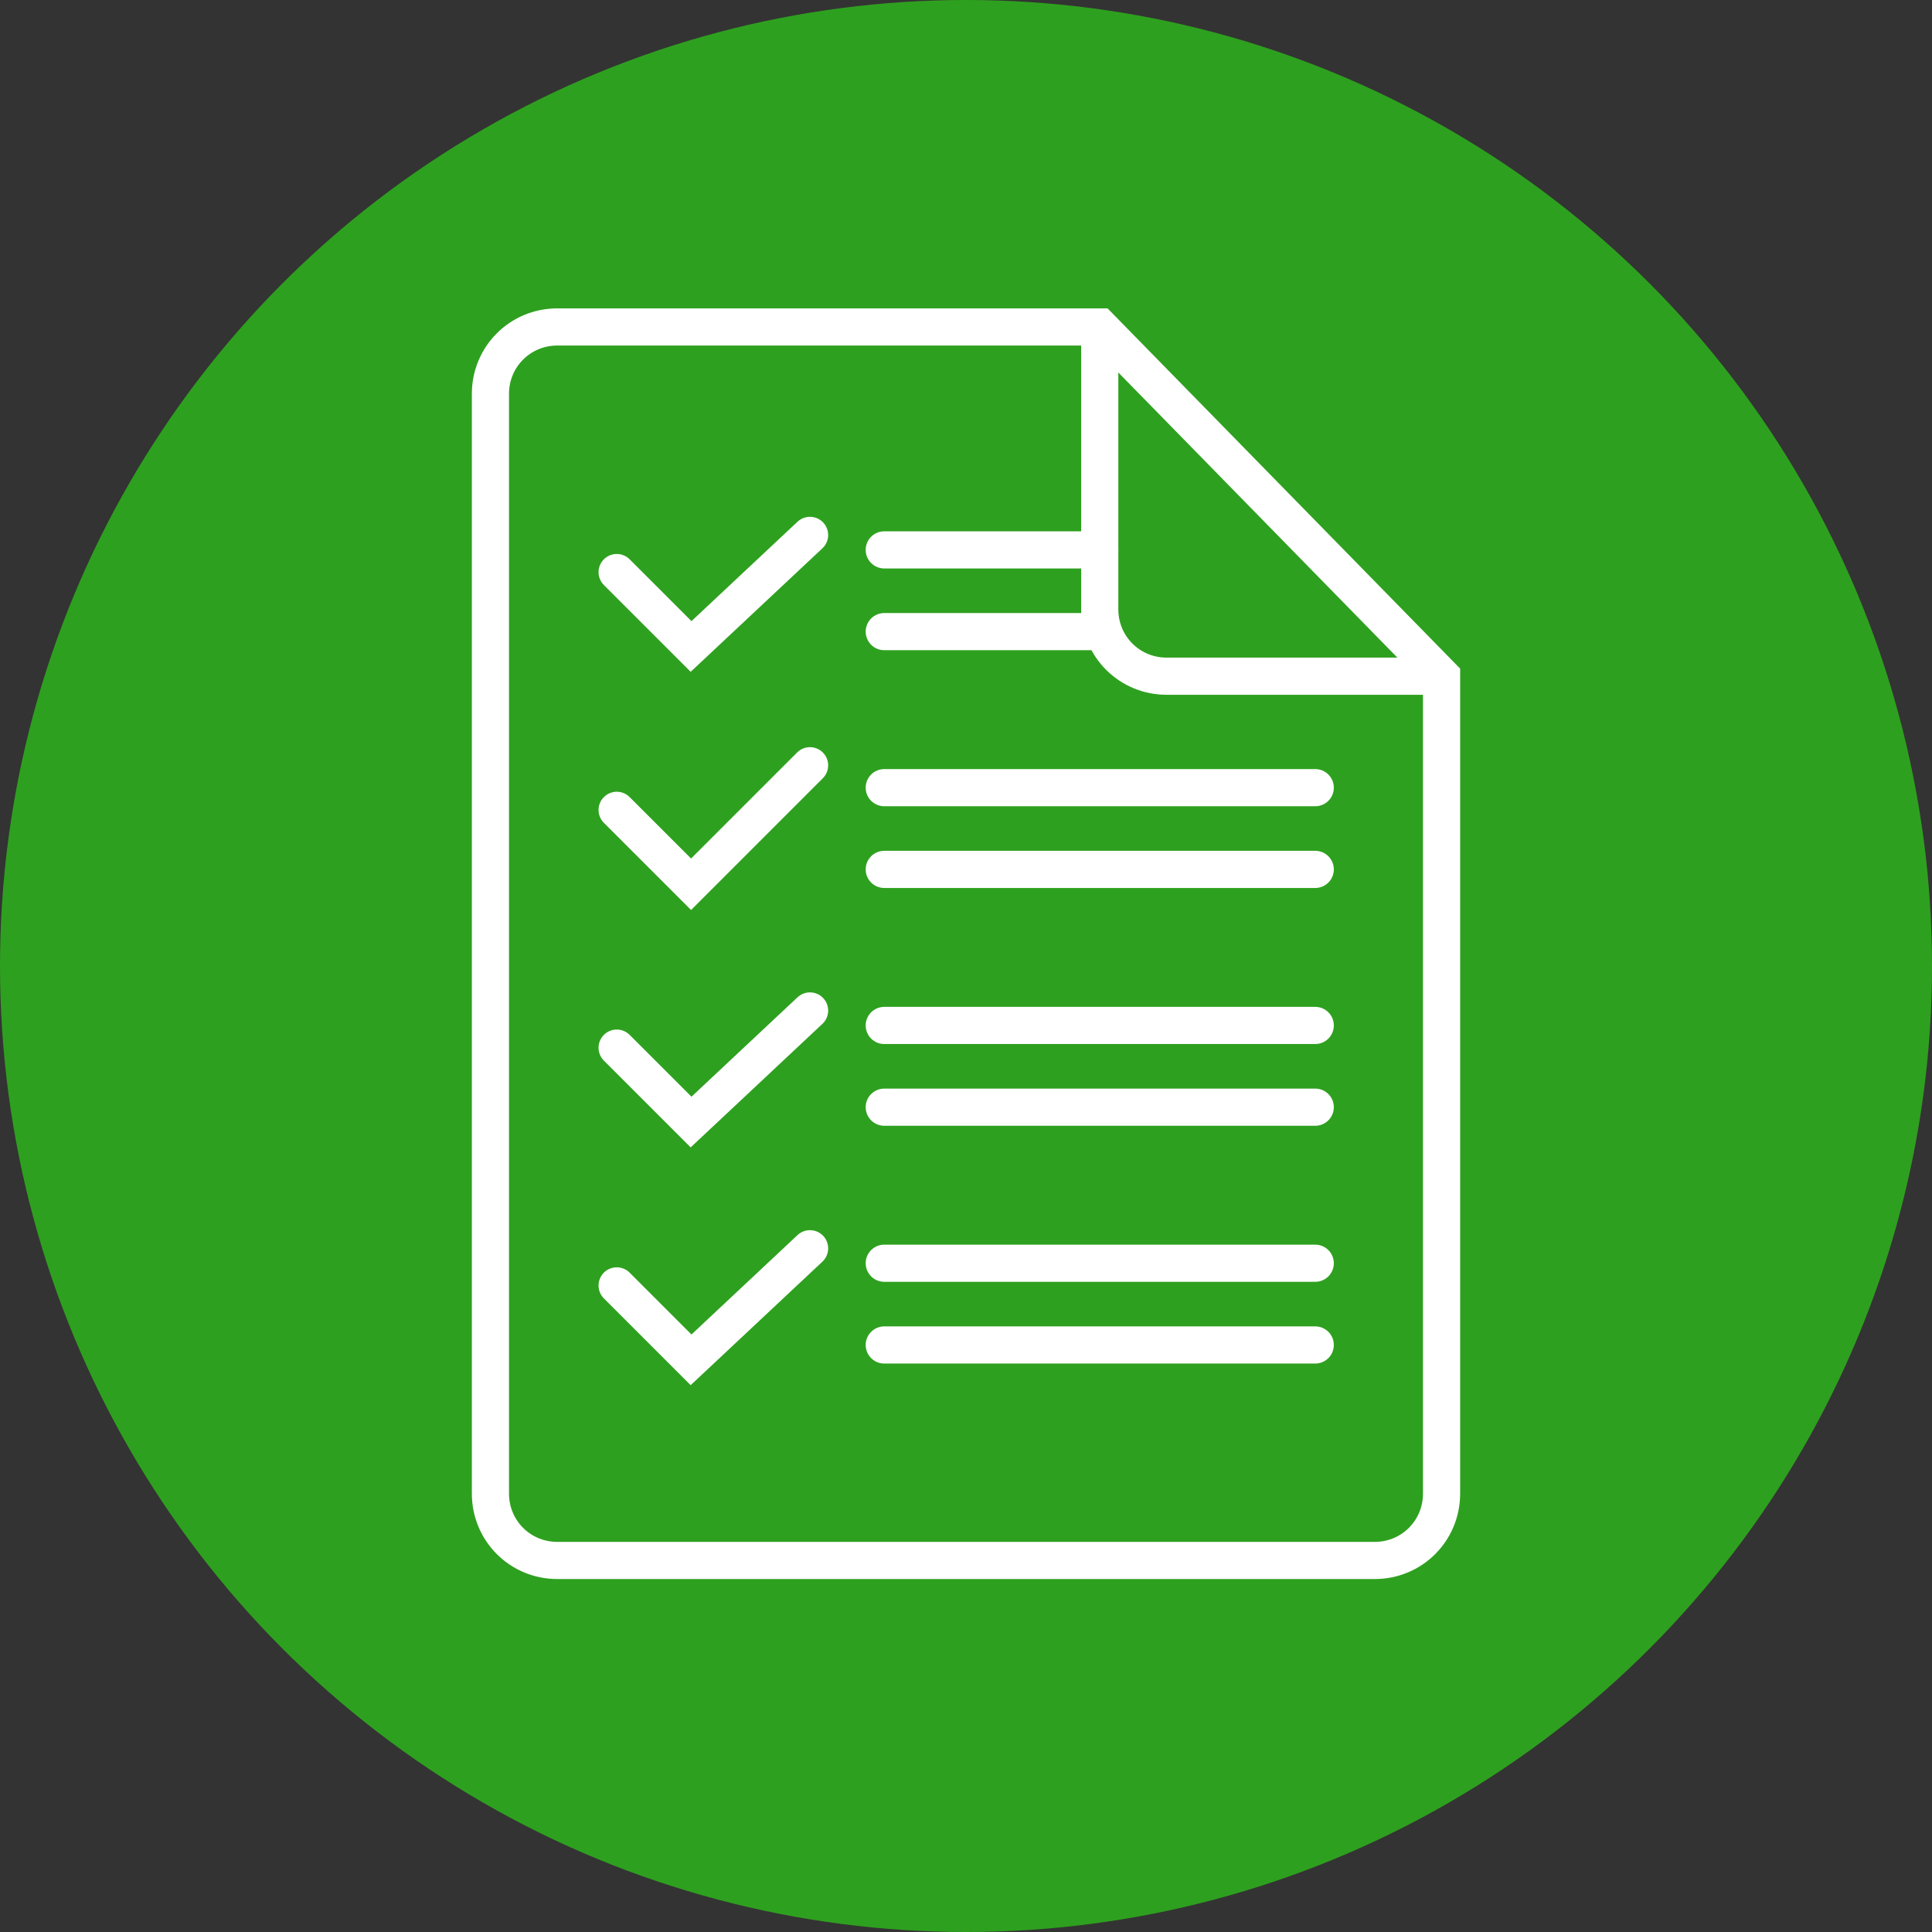 <?xml version="1.0" encoding="utf-8"?>
<!-- Generator: Adobe Illustrator 28.0.0, SVG Export Plug-In . SVG Version: 6.00 Build 0)  -->
<svg version="1.1" id="Calque_1" xmlns="http://www.w3.org/2000/svg" xmlns:xlink="http://www.w3.org/1999/xlink" x="0px" y="0px"
	 viewBox="0 0 26 26" style="enable-background:new 0 0 26 26;" xml:space="preserve">
<rect x="0" y="0" width="26" height="26" fill="#333333" stroke="none"/>
<style type="text/css">
	.st0{fill:#2EA01F;}
	.st1{fill:none;stroke:#FFFFFF;stroke-width:0.5;stroke-miterlimit:10;}
	.st2{fill:none;stroke:#FFFFFF;stroke-width:0.49;stroke-linecap:round;stroke-miterlimit:10;}
	.st3{fill:none;stroke:#FFFFFF;stroke-width:0.5;stroke-linecap:round;stroke-miterlimit:10;}
</style>
<circle class="st0" cx="13" cy="13" r="13"/>
<g>
	<path class="st1" d="M19.4,9.1v11c0,0.5-0.4,0.9-0.9,0.9h-11c-0.5,0-0.9-0.4-0.9-0.9V5.3c0-0.5,0.4-0.9,0.9-0.9h7.3L19.4,9.1
		L19.4,9.1z"/>
	<path class="st1" d="M19.4,9.1h-3.7c-0.5,0-0.9-0.4-0.9-0.9V4.4"/>
	<polyline class="st2" points="8.3,7.7 9.3,8.7 10.9,7.2 	"/>
	<polyline class="st2" points="8.3,10.9 9.3,11.9 10.9,10.3 	"/>
	<polyline class="st2" points="8.3,14.1 9.3,15.1 10.9,13.6 	"/>
	<polyline class="st2" points="8.3,17.3 9.3,18.3 10.9,16.8 	"/>
	<line class="st3" x1="11.9" y1="7.4" x2="14.8" y2="7.4"/>
	<line class="st3" x1="11.9" y1="8.5" x2="14.8" y2="8.5"/>
	<line class="st3" x1="11.9" y1="10.6" x2="17.7" y2="10.6"/>
	<line class="st3" x1="11.9" y1="11.7" x2="17.7" y2="11.7"/>
	<line class="st3" x1="11.9" y1="13.8" x2="17.7" y2="13.8"/>
	<line class="st3" x1="11.9" y1="14.9" x2="17.7" y2="14.9"/>
	<line class="st3" x1="11.9" y1="17" x2="17.7" y2="17"/>
	<line class="st3" x1="11.9" y1="18.1" x2="17.7" y2="18.1"/>
</g>
</svg>
